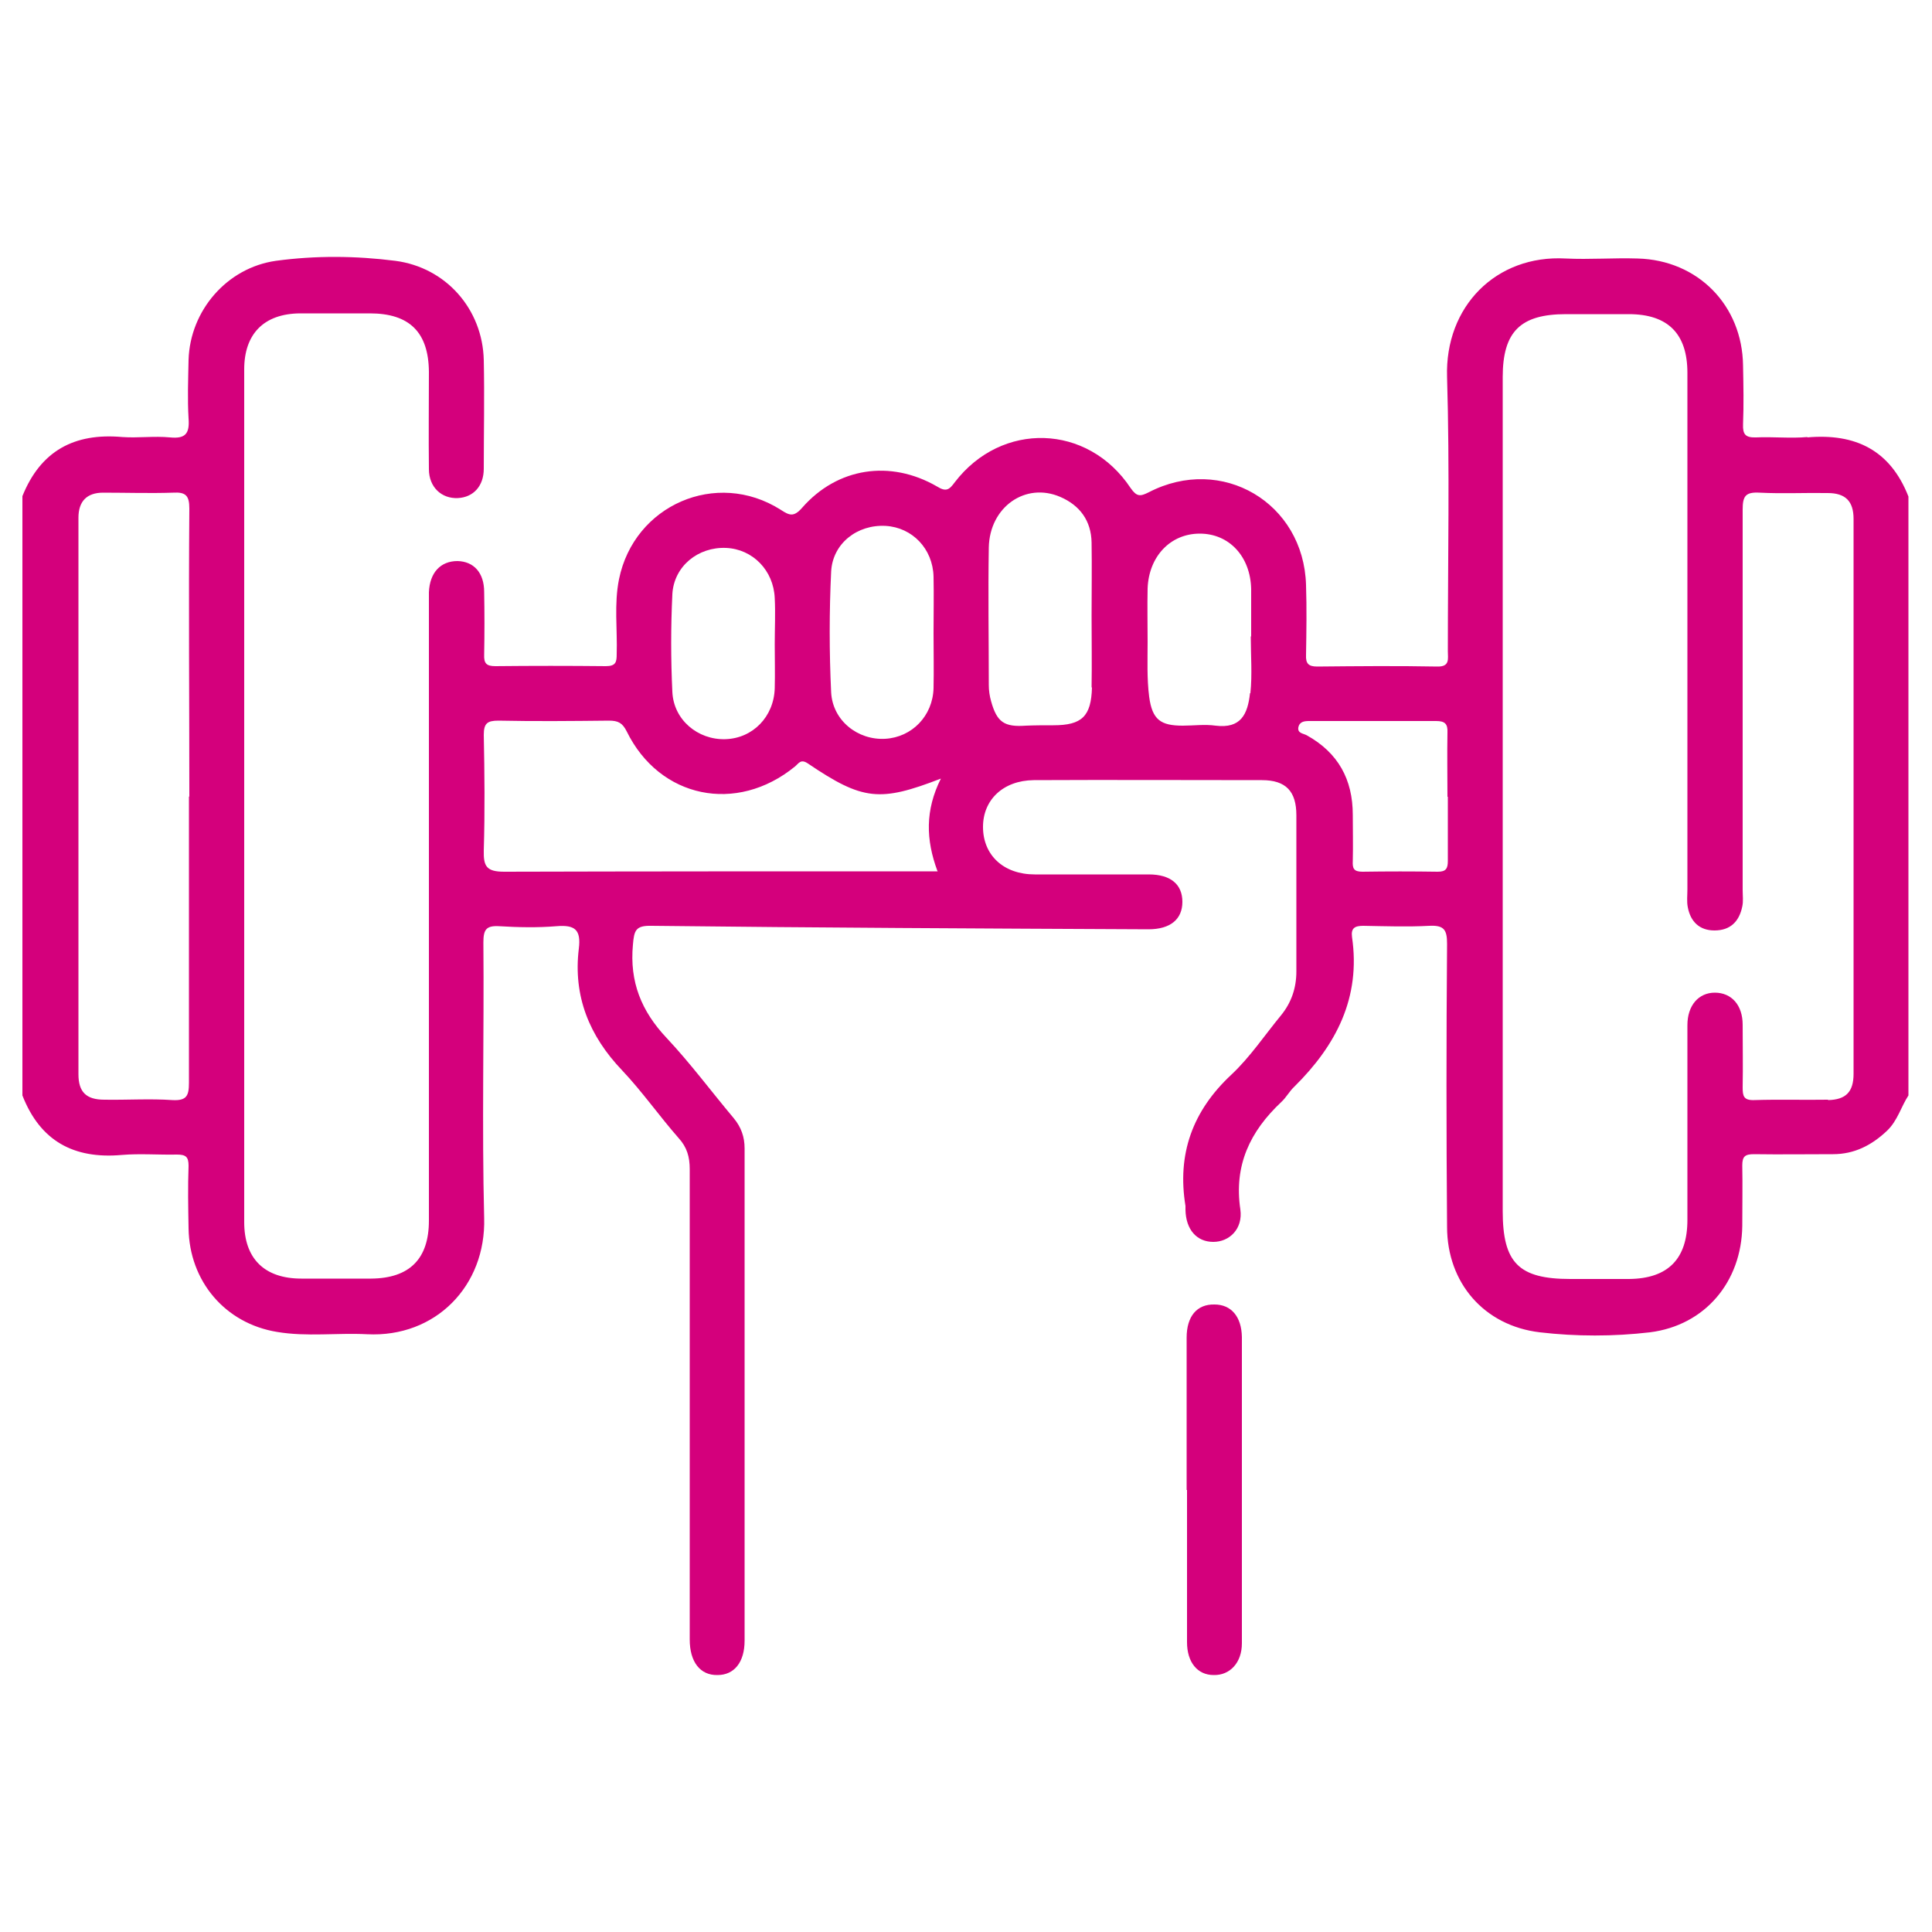 <?xml version="1.0" encoding="UTF-8"?>
<svg id="_レイヤー_1" data-name="レイヤー 1" xmlns="http://www.w3.org/2000/svg" viewBox="0 0 50 50">
  <defs>
    <style>
      .cls-1 {
        fill: #d4007c;
      }
    </style>
  </defs>
  <path class="cls-1" d="M30.71,38.56c0-1.31,0-2.63,0-3.94,0-.56,.27-.87,.72-.86,.43,0,.7,.31,.71,.84,0,2.64,0,5.29,0,7.93,0,.5-.31,.83-.73,.82-.42,0-.69-.33-.69-.85,0-1.31,0-2.63,0-3.94Z"/>
  <path class="cls-1" d="M46.78,11.31c-.44,.04-.89-.01-1.33,.01-.28,.01-.35-.08-.34-.34,.02-.51,.01-1.01,0-1.52-.02-1.56-1.17-2.73-2.73-2.77-.62-.02-1.24,.03-1.86,0-1.8-.1-3.13,1.24-3.07,3.07,.07,2.36,.02,4.72,.02,7.09,0,.2,.06,.41-.28,.4-1.03-.02-2.06-.01-3.1,0-.23,0-.3-.08-.29-.3,.01-.6,.02-1.21,0-1.81-.06-2.13-2.18-3.38-4.07-2.4-.22,.11-.31,.12-.47-.11-1.11-1.67-3.34-1.73-4.55-.15-.14,.19-.22,.26-.46,.11-1.21-.7-2.58-.49-3.49,.55-.22,.25-.33,.2-.56,.05-1.66-1.05-3.79-.12-4.18,1.8-.13,.64-.04,1.3-.06,1.94,0,.2-.02,.31-.28,.31-.95-.01-1.91-.01-2.86,0-.23,0-.3-.07-.29-.3,.01-.54,.01-1.08,0-1.62,0-.5-.27-.79-.69-.8-.44,0-.72,.3-.74,.81,0,.13,0,.25,0,.38,0,5.29,0,10.59,0,15.88,0,.99-.5,1.49-1.49,1.5-.6,0-1.21,0-1.81,0-.96,0-1.48-.52-1.48-1.46,0-7.36,0-14.71,0-22.07,0-.92,.51-1.44,1.44-1.45,.6,0,1.21,0,1.81,0,1.03,0,1.52,.49,1.53,1.51,0,.84-.01,1.68,0,2.52,0,.47,.33,.77,.75,.75,.4-.02,.67-.31,.67-.76,0-.94,.02-1.87,0-2.81-.03-1.32-.98-2.4-2.29-2.57-1.02-.13-2.06-.14-3.09,0-1.27,.18-2.22,1.29-2.26,2.56-.01,.51-.03,1.02,0,1.52,.03,.39-.08,.53-.48,.49-.41-.04-.83,.02-1.24-.01-1.24-.11-2.11,.36-2.58,1.53v15.51c.46,1.18,1.33,1.65,2.57,1.54,.47-.04,.95,0,1.43-.01,.23,0,.3,.06,.3,.29-.02,.54-.01,1.08,0,1.62,.02,1.36,.94,2.46,2.29,2.68,.77,.13,1.55,.02,2.33,.06,1.77,.09,3.08-1.25,3.03-3.01-.06-2.38,0-4.75-.02-7.13,0-.33,.07-.44,.41-.42,.49,.03,.99,.04,1.48,0,.48-.04,.64,.09,.58,.58-.15,1.23,.27,2.26,1.12,3.15,.52,.55,.96,1.18,1.46,1.75,.22,.24,.29,.49,.29,.81,0,4.06,0,8.11,0,12.17,0,.58,.27,.93,.72,.92,.43,0,.7-.33,.7-.89,0-4.25,0-8.5,0-12.74,0-.3-.09-.55-.28-.78-.58-.69-1.12-1.42-1.74-2.08-.65-.69-.96-1.45-.87-2.41,.03-.37,.07-.5,.48-.49,4.29,.05,8.57,.07,12.86,.09,.57,0,.88-.26,.88-.71,0-.45-.3-.71-.87-.71-.98,0-1.97,0-2.95,0-.81,0-1.34-.5-1.34-1.23,0-.7,.52-1.2,1.31-1.21,1.97-.01,3.94,0,5.91,0,.62,0,.89,.29,.89,.91,0,1.35,0,2.69,0,4.04,0,.43-.13,.81-.4,1.14-.42,.51-.8,1.08-1.28,1.53-1.01,.94-1.41,2.06-1.19,3.4,0,.03,0,.06,0,.1,.01,.51,.29,.83,.72,.83,.42,0,.77-.34,.7-.84-.17-1.14,.25-2.02,1.06-2.78,.13-.12,.21-.28,.34-.4,1.08-1.07,1.72-2.3,1.49-3.87-.03-.23,.07-.29,.29-.29,.57,.01,1.15,.03,1.71,0,.39-.02,.46,.11,.46,.47-.02,2.44-.02,4.88,0,7.32,0,1.45,.96,2.56,2.4,2.73,.94,.11,1.91,.11,2.85,0,1.43-.18,2.37-1.31,2.39-2.75,0-.52,.01-1.05,0-1.57,0-.23,.07-.29,.3-.29,.68,.01,1.37,0,2.05,0,.55,0,1-.23,1.4-.61,.27-.26,.36-.62,.55-.91V12.85c-.47-1.2-1.37-1.64-2.62-1.53ZM4.89,20.61c0,2.47,0,4.94,0,7.41,0,.34-.06,.47-.43,.45-.58-.04-1.17,0-1.76-.01-.47,0-.67-.2-.67-.66,0-4.8,0-9.6,0-14.4,0-.43,.22-.65,.64-.65,.6,0,1.21,.02,1.81,0,.33-.02,.42,.08,.42,.41-.02,2.49,0,4.97,0,7.46Zm16.62-5.82c.04-.73,.68-1.22,1.41-1.18,.69,.04,1.22,.59,1.24,1.31,.01,.49,0,.98,0,1.47,0,.47,.01,.95,0,1.42-.02,.72-.56,1.27-1.25,1.31-.71,.04-1.36-.47-1.4-1.2-.05-1.04-.05-2.09,0-3.13Zm-4.11,.59c.04-.73,.67-1.23,1.39-1.2,.69,.03,1.23,.58,1.26,1.3,.02,.39,0,.79,0,1.19,0,.38,.01,.76,0,1.14-.02,.74-.57,1.3-1.28,1.32-.71,.02-1.34-.5-1.37-1.23-.04-.84-.04-1.68,0-2.51Zm6.87,7.17h-.51c-3.57,0-7.14,0-10.71,.01-.46,0-.54-.14-.53-.55,.03-1,.02-2,0-2.99,0-.3,.09-.37,.38-.37,.95,.02,1.9,.01,2.86,0,.24,0,.35,.06,.46,.28,.85,1.73,2.84,2.14,4.35,.91,.1-.08,.15-.21,.34-.08,1.42,.96,1.86,1,3.44,.39-.41,.82-.39,1.58-.09,2.39Zm3.99-4.76c-.02,.75-.26,.98-1,.98-.24,0-.48,0-.71,.01-.56,.04-.75-.09-.9-.63-.04-.14-.06-.28-.06-.42,0-1.19-.02-2.37,0-3.56,.02-1.05,.95-1.7,1.85-1.31,.51,.22,.8,.62,.81,1.18,.01,.63,0,1.27,0,1.9h0c0,.62,.01,1.23,0,1.85Zm4.09,.15c-.06,.55-.24,.92-.89,.84-.28-.04-.57,0-.85,0-.57,0-.79-.15-.87-.75-.06-.47-.04-.95-.04-1.42,0-.46-.01-.92,0-1.38,.03-.83,.59-1.42,1.35-1.42,.76,0,1.31,.59,1.33,1.43,0,.41,0,.82,0,1.23,0,0,0,0-.01,0,0,.49,.04,.99-.01,1.47Zm5.12,2.68c0,.55,0,1.11,0,1.66,0,.2-.05,.28-.26,.28-.65-.01-1.3-.01-1.95,0-.23,0-.26-.09-.25-.28,.01-.4,0-.79,0-1.19,0-.92-.38-1.61-1.19-2.06-.09-.05-.24-.05-.22-.2,.03-.16,.16-.17,.29-.17,1.09,0,2.19,0,3.28,0,.23,0,.3,.08,.29,.3-.01,.55,0,1.11,0,1.66Zm9.84,7.84c-.64,.01-1.27-.01-1.91,.01-.28,.01-.3-.11-.3-.33,.01-.54,0-1.08,0-1.62,0-.51-.29-.83-.72-.83-.42,0-.71,.33-.71,.84,0,1.68,0,3.36,0,5.04,0,1.01-.5,1.52-1.51,1.53-.51,0-1.02,0-1.52,0-1.34,0-1.75-.42-1.75-1.76,0-3.58,0-7.16,0-10.74s0-7.23,0-10.84c0-1.18,.46-1.63,1.64-1.63,.54,0,1.08,0,1.62,0,1.02,0,1.52,.51,1.52,1.52,0,4.45,0,8.91,0,13.36,0,.16-.02,.32,.01,.47,.07,.37,.3,.6,.69,.6,.41,0,.64-.23,.72-.62,.03-.14,.01-.28,.01-.43,0-3.28,0-6.56,0-9.84,0-.35,.07-.46,.44-.44,.59,.03,1.17,0,1.76,.01,.46,0,.67,.21,.67,.67,0,4.79,0,9.57,0,14.36,0,.47-.2,.67-.66,.68Z"/>
</svg>